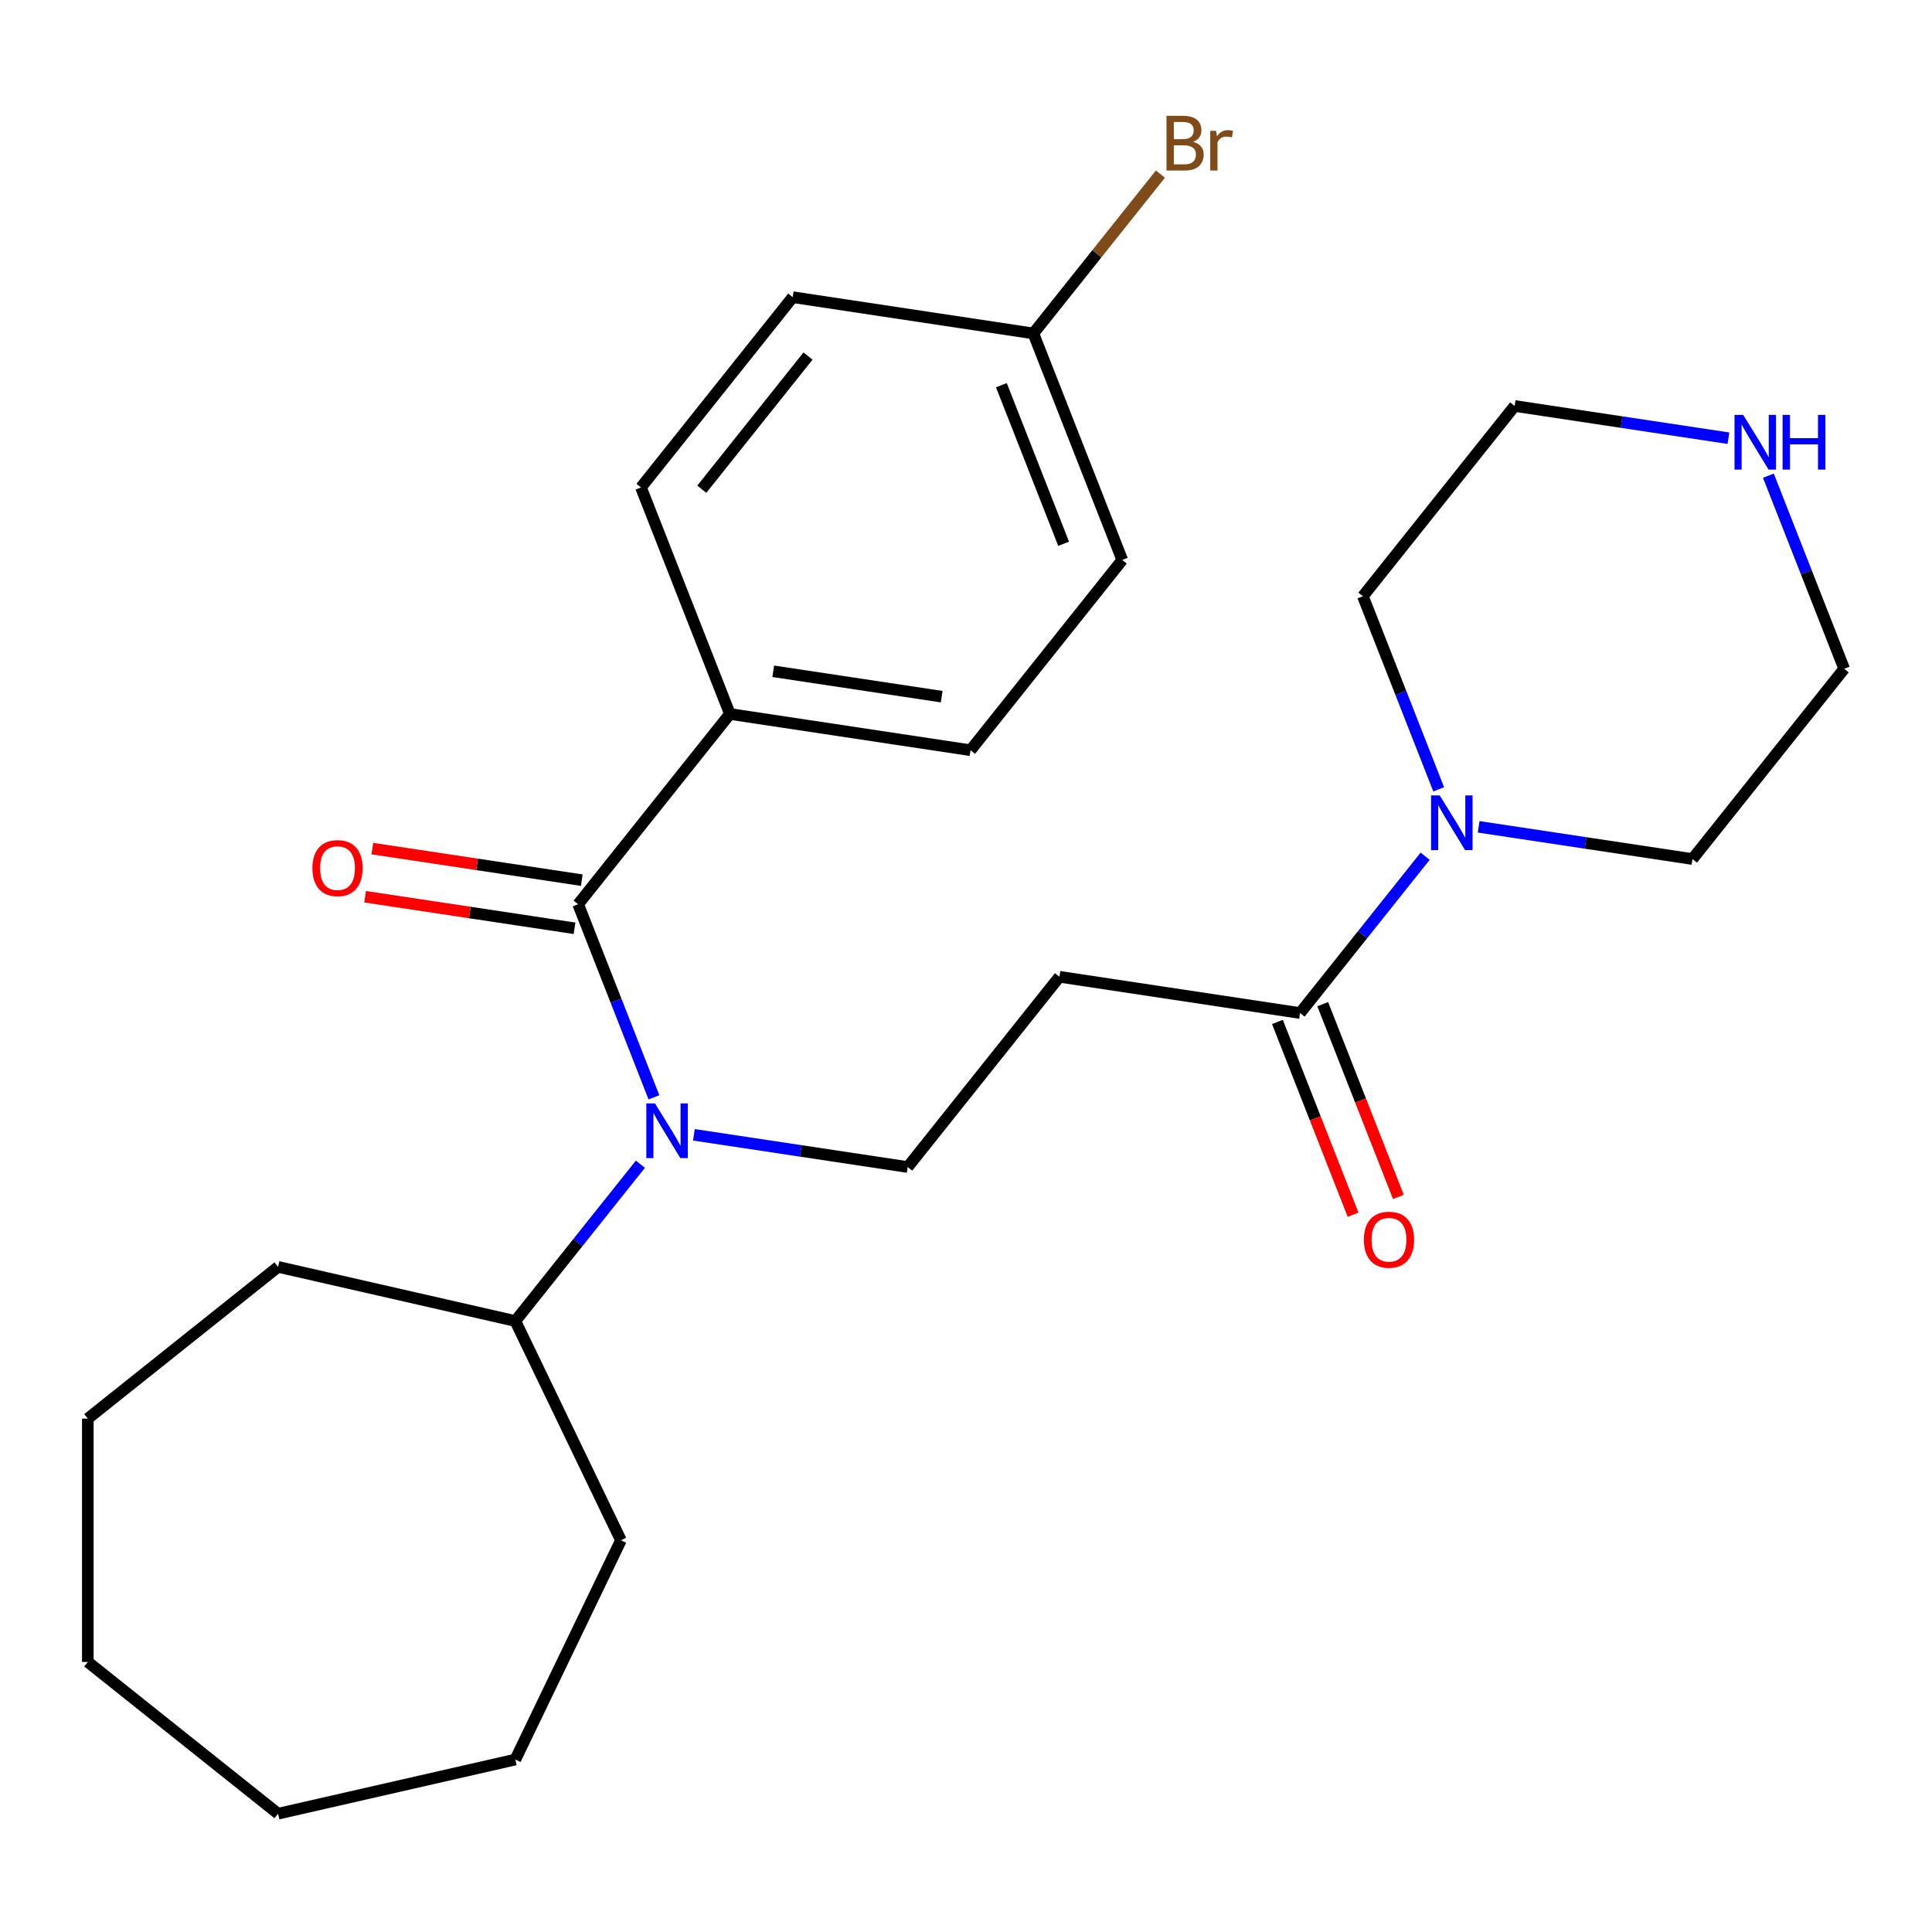 <?xml version='1.0' encoding='iso-8859-1'?>
<svg version='1.1' baseProfile='full'
              xmlns='http://www.w3.org/2000/svg'
                      xmlns:rdkit='http://www.rdkit.org/xml'
                      xmlns:xlink='http://www.w3.org/1999/xlink'
                  xml:space='preserve'
width='1000px' height='1000px' viewBox='0 0 1000 1000'>
<!-- END OF HEADER -->
<rect style='opacity:1.0;fill:#FFFFFF;stroke:none' width='1000' height='1000' x='0' y='0'> </rect>
<path class='bond-0' d='M 299.255,468.028 L 318.868,518.001' style='fill:none;fill-rule:evenodd;stroke:#000000;stroke-width:6px;stroke-linecap:butt;stroke-linejoin:miter;stroke-opacity:1' />
<path class='bond-0' d='M 318.868,518.001 L 338.481,567.974' style='fill:none;fill-rule:evenodd;stroke:#0000FF;stroke-width:6px;stroke-linecap:butt;stroke-linejoin:miter;stroke-opacity:1' />
<path class='bond-5' d='M 299.255,468.028 L 377.791,369.548' style='fill:none;fill-rule:evenodd;stroke:#000000;stroke-width:6px;stroke-linecap:butt;stroke-linejoin:miter;stroke-opacity:1' />
<path class='bond-6' d='M 301.133,455.573 L 246.93,447.403' style='fill:none;fill-rule:evenodd;stroke:#000000;stroke-width:6px;stroke-linecap:butt;stroke-linejoin:miter;stroke-opacity:1' />
<path class='bond-6' d='M 246.93,447.403 L 192.727,439.233' style='fill:none;fill-rule:evenodd;stroke:#FF0000;stroke-width:6px;stroke-linecap:butt;stroke-linejoin:miter;stroke-opacity:1' />
<path class='bond-6' d='M 297.378,480.484 L 243.175,472.314' style='fill:none;fill-rule:evenodd;stroke:#000000;stroke-width:6px;stroke-linecap:butt;stroke-linejoin:miter;stroke-opacity:1' />
<path class='bond-6' d='M 243.175,472.314 L 188.972,464.144' style='fill:none;fill-rule:evenodd;stroke:#FF0000;stroke-width:6px;stroke-linecap:butt;stroke-linejoin:miter;stroke-opacity:1' />
<path class='bond-4' d='M 359.163,587.376 L 414.496,595.716' style='fill:none;fill-rule:evenodd;stroke:#0000FF;stroke-width:6px;stroke-linecap:butt;stroke-linejoin:miter;stroke-opacity:1' />
<path class='bond-4' d='M 414.496,595.716 L 469.829,604.056' style='fill:none;fill-rule:evenodd;stroke:#000000;stroke-width:6px;stroke-linecap:butt;stroke-linejoin:miter;stroke-opacity:1' />
<path class='bond-9' d='M 331.471,602.592 L 299.105,643.177' style='fill:none;fill-rule:evenodd;stroke:#0000FF;stroke-width:6px;stroke-linecap:butt;stroke-linejoin:miter;stroke-opacity:1' />
<path class='bond-9' d='M 299.105,643.177 L 266.739,683.763' style='fill:none;fill-rule:evenodd;stroke:#000000;stroke-width:6px;stroke-linecap:butt;stroke-linejoin:miter;stroke-opacity:1' />
<path class='bond-1' d='M 672.919,524.349 L 548.365,505.575' style='fill:none;fill-rule:evenodd;stroke:#000000;stroke-width:6px;stroke-linecap:butt;stroke-linejoin:miter;stroke-opacity:1' />
<path class='bond-2' d='M 672.919,524.349 L 705.285,483.763' style='fill:none;fill-rule:evenodd;stroke:#000000;stroke-width:6px;stroke-linecap:butt;stroke-linejoin:miter;stroke-opacity:1' />
<path class='bond-2' d='M 705.285,483.763 L 737.652,443.177' style='fill:none;fill-rule:evenodd;stroke:#0000FF;stroke-width:6px;stroke-linecap:butt;stroke-linejoin:miter;stroke-opacity:1' />
<path class='bond-8' d='M 661.194,528.951 L 680.775,578.844' style='fill:none;fill-rule:evenodd;stroke:#000000;stroke-width:6px;stroke-linecap:butt;stroke-linejoin:miter;stroke-opacity:1' />
<path class='bond-8' d='M 680.775,578.844 L 700.357,628.736' style='fill:none;fill-rule:evenodd;stroke:#FF0000;stroke-width:6px;stroke-linecap:butt;stroke-linejoin:miter;stroke-opacity:1' />
<path class='bond-8' d='M 684.645,519.747 L 704.226,569.64' style='fill:none;fill-rule:evenodd;stroke:#000000;stroke-width:6px;stroke-linecap:butt;stroke-linejoin:miter;stroke-opacity:1' />
<path class='bond-8' d='M 704.226,569.64 L 723.808,619.532' style='fill:none;fill-rule:evenodd;stroke:#FF0000;stroke-width:6px;stroke-linecap:butt;stroke-linejoin:miter;stroke-opacity:1' />
<path class='bond-16' d='M 744.662,408.559 L 725.049,358.587' style='fill:none;fill-rule:evenodd;stroke:#0000FF;stroke-width:6px;stroke-linecap:butt;stroke-linejoin:miter;stroke-opacity:1' />
<path class='bond-16' d='M 725.049,358.587 L 705.436,308.614' style='fill:none;fill-rule:evenodd;stroke:#000000;stroke-width:6px;stroke-linecap:butt;stroke-linejoin:miter;stroke-opacity:1' />
<path class='bond-17' d='M 765.344,427.962 L 820.677,436.302' style='fill:none;fill-rule:evenodd;stroke:#0000FF;stroke-width:6px;stroke-linecap:butt;stroke-linejoin:miter;stroke-opacity:1' />
<path class='bond-17' d='M 820.677,436.302 L 876.01,444.642' style='fill:none;fill-rule:evenodd;stroke:#000000;stroke-width:6px;stroke-linecap:butt;stroke-linejoin:miter;stroke-opacity:1' />
<path class='bond-3' d='M 548.365,505.575 L 469.829,604.056' style='fill:none;fill-rule:evenodd;stroke:#000000;stroke-width:6px;stroke-linecap:butt;stroke-linejoin:miter;stroke-opacity:1' />
<path class='bond-10' d='M 377.791,369.548 L 502.346,388.321' style='fill:none;fill-rule:evenodd;stroke:#000000;stroke-width:6px;stroke-linecap:butt;stroke-linejoin:miter;stroke-opacity:1' />
<path class='bond-10' d='M 400.229,347.453 L 487.417,360.594' style='fill:none;fill-rule:evenodd;stroke:#000000;stroke-width:6px;stroke-linecap:butt;stroke-linejoin:miter;stroke-opacity:1' />
<path class='bond-11' d='M 377.791,369.548 L 331.772,252.293' style='fill:none;fill-rule:evenodd;stroke:#000000;stroke-width:6px;stroke-linecap:butt;stroke-linejoin:miter;stroke-opacity:1' />
<path class='bond-7' d='M 915.32,246.216 L 934.933,296.189' style='fill:none;fill-rule:evenodd;stroke:#0000FF;stroke-width:6px;stroke-linecap:butt;stroke-linejoin:miter;stroke-opacity:1' />
<path class='bond-7' d='M 934.933,296.189 L 954.545,346.161' style='fill:none;fill-rule:evenodd;stroke:#000000;stroke-width:6px;stroke-linecap:butt;stroke-linejoin:miter;stroke-opacity:1' />
<path class='bond-28' d='M 894.638,226.814 L 839.305,218.474' style='fill:none;fill-rule:evenodd;stroke:#0000FF;stroke-width:6px;stroke-linecap:butt;stroke-linejoin:miter;stroke-opacity:1' />
<path class='bond-28' d='M 839.305,218.474 L 783.972,210.133' style='fill:none;fill-rule:evenodd;stroke:#000000;stroke-width:6px;stroke-linecap:butt;stroke-linejoin:miter;stroke-opacity:1' />
<path class='bond-20' d='M 266.739,683.763 L 321.391,797.251' style='fill:none;fill-rule:evenodd;stroke:#000000;stroke-width:6px;stroke-linecap:butt;stroke-linejoin:miter;stroke-opacity:1' />
<path class='bond-21' d='M 266.739,683.763 L 143.935,655.734' style='fill:none;fill-rule:evenodd;stroke:#000000;stroke-width:6px;stroke-linecap:butt;stroke-linejoin:miter;stroke-opacity:1' />
<path class='bond-14' d='M 502.346,388.321 L 580.882,289.841' style='fill:none;fill-rule:evenodd;stroke:#000000;stroke-width:6px;stroke-linecap:butt;stroke-linejoin:miter;stroke-opacity:1' />
<path class='bond-13' d='M 331.772,252.293 L 410.308,153.813' style='fill:none;fill-rule:evenodd;stroke:#000000;stroke-width:6px;stroke-linecap:butt;stroke-linejoin:miter;stroke-opacity:1' />
<path class='bond-13' d='M 363.249,253.228 L 418.224,184.292' style='fill:none;fill-rule:evenodd;stroke:#000000;stroke-width:6px;stroke-linecap:butt;stroke-linejoin:miter;stroke-opacity:1' />
<path class='bond-12' d='M 534.863,172.586 L 410.308,153.813' style='fill:none;fill-rule:evenodd;stroke:#000000;stroke-width:6px;stroke-linecap:butt;stroke-linejoin:miter;stroke-opacity:1' />
<path class='bond-15' d='M 534.863,172.586 L 567.746,131.352' style='fill:none;fill-rule:evenodd;stroke:#000000;stroke-width:6px;stroke-linecap:butt;stroke-linejoin:miter;stroke-opacity:1' />
<path class='bond-15' d='M 567.746,131.352 L 600.629,90.117' style='fill:none;fill-rule:evenodd;stroke:#7F4C19;stroke-width:6px;stroke-linecap:butt;stroke-linejoin:miter;stroke-opacity:1' />
<path class='bond-26' d='M 534.863,172.586 L 580.882,289.841' style='fill:none;fill-rule:evenodd;stroke:#000000;stroke-width:6px;stroke-linecap:butt;stroke-linejoin:miter;stroke-opacity:1' />
<path class='bond-26' d='M 518.315,199.378 L 550.528,281.456' style='fill:none;fill-rule:evenodd;stroke:#000000;stroke-width:6px;stroke-linecap:butt;stroke-linejoin:miter;stroke-opacity:1' />
<path class='bond-18' d='M 705.436,308.614 L 783.972,210.133' style='fill:none;fill-rule:evenodd;stroke:#000000;stroke-width:6px;stroke-linecap:butt;stroke-linejoin:miter;stroke-opacity:1' />
<path class='bond-19' d='M 876.01,444.642 L 954.545,346.161' style='fill:none;fill-rule:evenodd;stroke:#000000;stroke-width:6px;stroke-linecap:butt;stroke-linejoin:miter;stroke-opacity:1' />
<path class='bond-22' d='M 321.391,797.251 L 266.739,910.738' style='fill:none;fill-rule:evenodd;stroke:#000000;stroke-width:6px;stroke-linecap:butt;stroke-linejoin:miter;stroke-opacity:1' />
<path class='bond-23' d='M 143.935,655.734 L 45.455,734.27' style='fill:none;fill-rule:evenodd;stroke:#000000;stroke-width:6px;stroke-linecap:butt;stroke-linejoin:miter;stroke-opacity:1' />
<path class='bond-24' d='M 266.739,910.738 L 143.935,938.767' style='fill:none;fill-rule:evenodd;stroke:#000000;stroke-width:6px;stroke-linecap:butt;stroke-linejoin:miter;stroke-opacity:1' />
<path class='bond-25' d='M 45.455,734.27 L 45.455,860.231' style='fill:none;fill-rule:evenodd;stroke:#000000;stroke-width:6px;stroke-linecap:butt;stroke-linejoin:miter;stroke-opacity:1' />
<path class='bond-27' d='M 143.935,938.767 L 45.455,860.231' style='fill:none;fill-rule:evenodd;stroke:#000000;stroke-width:6px;stroke-linecap:butt;stroke-linejoin:miter;stroke-opacity:1' />
<path  class='atom-1' d='M 339.014 571.123
L 348.294 586.123
Q 349.214 587.603, 350.694 590.283
Q 352.174 592.963, 352.254 593.123
L 352.254 571.123
L 356.014 571.123
L 356.014 599.443
L 352.134 599.443
L 342.174 583.043
Q 341.014 581.123, 339.774 578.923
Q 338.574 576.723, 338.214 576.043
L 338.214 599.443
L 334.534 599.443
L 334.534 571.123
L 339.014 571.123
' fill='#0000FF'/>
<path  class='atom-3' d='M 745.195 411.708
L 754.475 426.708
Q 755.395 428.188, 756.875 430.868
Q 758.355 433.548, 758.435 433.708
L 758.435 411.708
L 762.195 411.708
L 762.195 440.028
L 758.315 440.028
L 748.355 423.628
Q 747.195 421.708, 745.955 419.508
Q 744.755 417.308, 744.395 416.628
L 744.395 440.028
L 740.715 440.028
L 740.715 411.708
L 745.195 411.708
' fill='#0000FF'/>
<path  class='atom-7' d='M 161.701 449.335
Q 161.701 442.535, 165.061 438.735
Q 168.421 434.935, 174.701 434.935
Q 180.981 434.935, 184.341 438.735
Q 187.701 442.535, 187.701 449.335
Q 187.701 456.215, 184.301 460.135
Q 180.901 464.015, 174.701 464.015
Q 168.461 464.015, 165.061 460.135
Q 161.701 456.255, 161.701 449.335
M 174.701 460.815
Q 179.021 460.815, 181.341 457.935
Q 183.701 455.015, 183.701 449.335
Q 183.701 443.775, 181.341 440.975
Q 179.021 438.135, 174.701 438.135
Q 170.381 438.135, 168.021 440.935
Q 165.701 443.735, 165.701 449.335
Q 165.701 455.055, 168.021 457.935
Q 170.381 460.815, 174.701 460.815
' fill='#FF0000'/>
<path  class='atom-8' d='M 902.267 214.747
L 911.547 229.747
Q 912.467 231.227, 913.947 233.907
Q 915.427 236.587, 915.507 236.747
L 915.507 214.747
L 919.267 214.747
L 919.267 243.067
L 915.387 243.067
L 905.427 226.667
Q 904.267 224.747, 903.027 222.547
Q 901.827 220.347, 901.467 219.667
L 901.467 243.067
L 897.787 243.067
L 897.787 214.747
L 902.267 214.747
' fill='#0000FF'/>
<path  class='atom-8' d='M 922.667 214.747
L 926.507 214.747
L 926.507 226.787
L 940.987 226.787
L 940.987 214.747
L 944.827 214.747
L 944.827 243.067
L 940.987 243.067
L 940.987 229.987
L 926.507 229.987
L 926.507 243.067
L 922.667 243.067
L 922.667 214.747
' fill='#0000FF'/>
<path  class='atom-9' d='M 705.938 641.683
Q 705.938 634.883, 709.298 631.083
Q 712.658 627.283, 718.938 627.283
Q 725.218 627.283, 728.578 631.083
Q 731.938 634.883, 731.938 641.683
Q 731.938 648.563, 728.538 652.483
Q 725.138 656.363, 718.938 656.363
Q 712.698 656.363, 709.298 652.483
Q 705.938 648.603, 705.938 641.683
M 718.938 653.163
Q 723.258 653.163, 725.578 650.283
Q 727.938 647.363, 727.938 641.683
Q 727.938 636.123, 725.578 633.323
Q 723.258 630.483, 718.938 630.483
Q 714.618 630.483, 712.258 633.283
Q 709.938 636.083, 709.938 641.683
Q 709.938 647.403, 712.258 650.283
Q 714.618 653.163, 718.938 653.163
' fill='#FF0000'/>
<path  class='atom-16' d='M 617.538 73.386
Q 620.258 74.146, 621.618 75.826
Q 623.018 77.466, 623.018 79.906
Q 623.018 83.826, 620.498 86.066
Q 618.018 88.266, 613.298 88.266
L 603.778 88.266
L 603.778 59.946
L 612.138 59.946
Q 616.978 59.946, 619.418 61.906
Q 621.858 63.866, 621.858 67.466
Q 621.858 71.746, 617.538 73.386
M 607.578 63.146
L 607.578 72.026
L 612.138 72.026
Q 614.938 72.026, 616.378 70.906
Q 617.858 69.746, 617.858 67.466
Q 617.858 63.146, 612.138 63.146
L 607.578 63.146
M 613.298 85.066
Q 616.058 85.066, 617.538 83.746
Q 619.018 82.426, 619.018 79.906
Q 619.018 77.586, 617.378 76.426
Q 615.778 75.226, 612.698 75.226
L 607.578 75.226
L 607.578 85.066
L 613.298 85.066
' fill='#7F4C19'/>
<path  class='atom-16' d='M 629.458 67.706
L 629.898 70.546
Q 632.058 67.346, 635.578 67.346
Q 636.698 67.346, 638.218 67.746
L 637.618 71.106
Q 635.898 70.706, 634.938 70.706
Q 633.258 70.706, 632.138 71.386
Q 631.058 72.026, 630.178 73.586
L 630.178 88.266
L 626.418 88.266
L 626.418 67.706
L 629.458 67.706
' fill='#7F4C19'/>
</svg>
